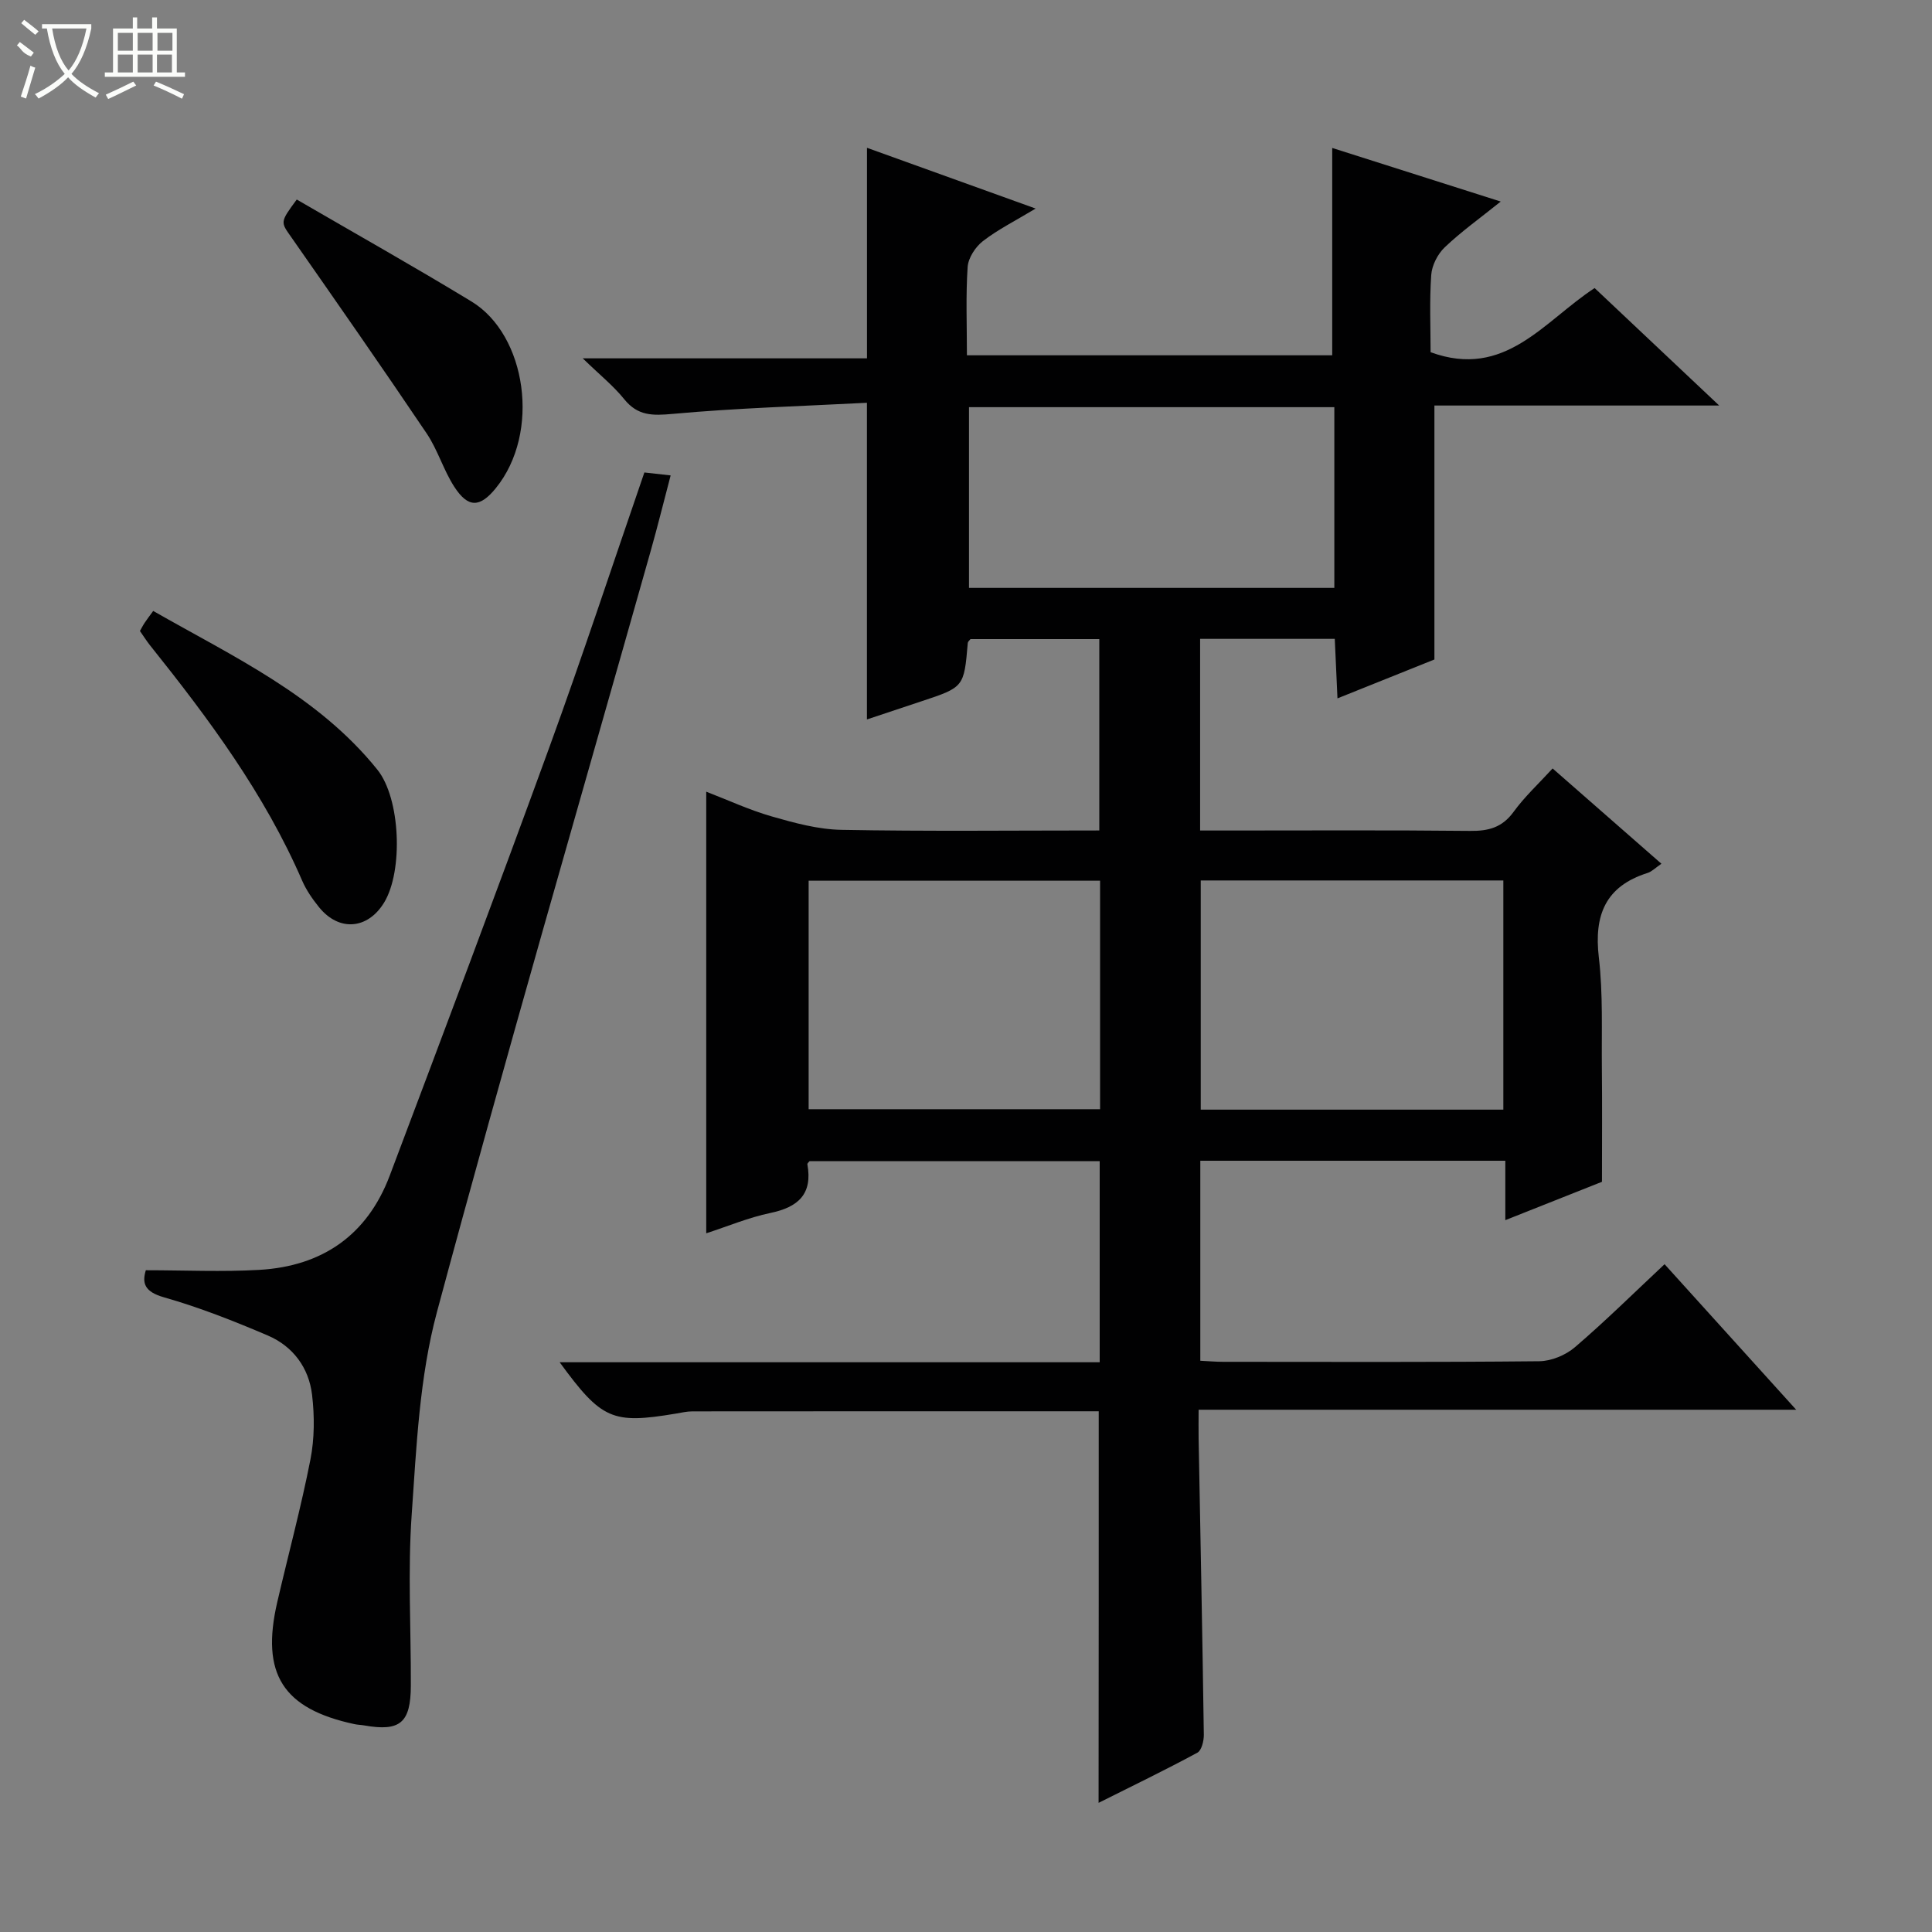 <svg enable-background="new 0 0 400 400" viewBox="0 0 400 400" xmlns="http://www.w3.org/2000/svg"><rect x="0" y="0" width="400" height="400" fill="#808080" stroke="none"/><g fill="#010102"><path d="m227.48 292.19c-28.18 0-56.16-.01-84.14.02-1.15 0-2.31.28-3.46.47-13.11 2.19-15.32 1.25-24.01-10.64h111.81c0-14.05 0-27.64 0-41.63-19.89 0-39.94 0-60.08 0-.11.15-.48.44-.44.65 1.11 6.17-1.9 8.87-7.65 10.07-4.51.94-8.83 2.76-13.29 4.21 0-30.49 0-60.67 0-91.43 4.44 1.71 8.89 3.78 13.55 5.12 4.7 1.35 9.6 2.69 14.43 2.78 17.65.33 35.31.13 53.4.13 0-13.22 0-26.26 0-39.62-8.84 0-17.75 0-26.67 0-.2.26-.53.51-.56.78-.78 9.17-.78 9.17-9.61 12.1-3.77 1.25-7.53 2.5-11.27 3.75 0-21.69 0-43.08 0-65.56-13.41.7-26.84 1.08-40.19 2.3-4.19.38-7.25.44-10.06-3.04-2.25-2.79-5.12-5.08-8.59-8.46h58.85c0-14.6 0-28.79 0-43.59 11.39 4.1 22.7 8.18 34.92 12.58-4.25 2.56-7.82 4.34-10.92 6.74-1.55 1.2-3.03 3.47-3.16 5.35-.4 5.95-.15 11.94-.15 18.29h75.63c0-14.09 0-28.26 0-42.93 11.1 3.53 22.4 7.13 34.89 11.1-4.35 3.49-8.2 6.24-11.59 9.47-1.46 1.39-2.66 3.73-2.8 5.73-.38 5.44-.13 10.92-.13 15.99 15.42 5.64 23.42-6.4 33.96-13.28 8.3 7.83 16.59 15.64 25.79 24.32-20.52 0-39.87 0-58.96 0v52.58c-5.85 2.35-12.57 5.04-20.07 8.05-.2-4.47-.38-8.32-.56-12.32-9.43 0-18.52 0-27.88 0v39.68h5.44c16.83 0 33.66-.1 50.49.08 3.78.04 6.61-.7 8.96-3.93 2.32-3.19 5.27-5.91 8.09-9 7.56 6.62 14.89 13.04 22.53 19.73-1.29.88-2.01 1.64-2.88 1.91-8.73 2.76-11.1 8.75-10.08 17.47.89 7.57.55 15.29.63 22.95.08 7.62.02 15.24.02 23.52-5.77 2.29-12.51 4.96-20.01 7.94 0-4.53 0-8.27 0-12.3-21.32 0-42.06 0-63.15 0v41.41c1.53.07 3.12.22 4.7.22 21.83.01 43.66.1 65.49-.12 2.5-.03 5.47-1.27 7.39-2.92 6.3-5.4 12.22-11.25 18.54-17.17 8.94 9.89 17.73 19.61 27.25 30.13-41.7 0-82.38 0-123.72 0 0 2.31-.03 4.09 0 5.86.38 20.47.79 40.94 1.08 61.41.02 1.28-.46 3.26-1.34 3.74-6.68 3.6-13.51 6.91-20.45 10.38.03-27.22.03-53.94.03-81.07zm83.77-109.9c-21.06 0-41.82 0-62.65 0v47.45h62.65c0-15.93 0-31.66 0-47.45zm-83.49.05c-20.44 0-40.46 0-60.34 0v47.31h60.34c0-15.83 0-31.4 0-47.31zm48.5-98.04c-25.43 0-50.51 0-75.64 0v37.42h75.64c0-12.46 0-24.72 0-37.42z"/><path d="m30.19 262.99c8.07 0 15.83.37 23.54-.08 13-.76 22.32-7.19 26.97-19.54 11.12-29.51 22.25-59.02 33.04-88.66 6.81-18.7 13.03-37.62 19.67-56.89 1.5.17 3.05.34 5.44.61-1.45 5.5-2.69 10.54-4.1 15.53-14.84 52.53-30.12 104.95-44.28 157.66-3.62 13.47-4.25 27.86-5.23 41.9-.83 11.77-.14 23.65-.18 35.48-.03 7.71-2.22 9.54-9.66 8.23-.66-.12-1.33-.12-1.98-.26-14.85-3.17-19.46-10.39-16.02-25.25 2.28-9.85 4.93-19.63 6.87-29.54.85-4.33.86-8.99.34-13.4-.66-5.6-3.95-10.05-9.17-12.28-7-2.99-14.14-5.81-21.44-7.89-4.09-1.15-4.62-2.94-3.81-5.62z"/><path d="m28.97 130.64c.35-.61.63-1.18.99-1.71.45-.68.95-1.33 1.76-2.44 16.62 9.5 34.07 17.53 46.4 32.85 4.83 6 5.37 21.01 1.41 27.52-3.41 5.59-9.37 6.06-13.49.95-1.34-1.66-2.61-3.49-3.46-5.43-7.8-18.03-19.38-33.6-31.54-48.8-.72-.91-1.34-1.9-2.07-2.94z"/><path d="m61.44 41.31c12.16 7.07 24.3 13.89 36.19 21.12 11.38 6.93 14.38 27.17 4.99 38.68-3.26 3.99-5.69 4.1-8.56-.32-2.24-3.46-3.42-7.62-5.71-11.03-9.19-13.64-18.6-27.13-28.02-40.62-2.24-3.19-2.41-3.07 1.11-7.83z"/></g><path d="m6.4 11.7c-2-.8-1.9-1.6-2.9-2.3l.6-.7c.9.7 1.9 1.4 2.9 2.2zm-2.1 8.3c.7-2.1 1.4-4.2 2-6.4.2.1.6.3 1 .4-.7 2.3-1.3 4.4-1.9 6.4zm3-12.8c-1.1-.9-2.1-1.7-2.9-2.4l.6-.7c1 .8 2 1.5 3 2.4zm1.4-1.3v-.9h10.2v.9c-.9 4.2-2.3 7.3-4.1 9.4 1.3 1.4 3.2 2.7 5.7 4-.2.2-.4.5-.7.9-2.5-1.4-4.4-2.7-5.7-4.2-1.4 1.5-3.5 3-6.1 4.4 0 0 0 0-.1-.1-.3-.4-.5-.7-.7-.8 2.7-1.3 4.7-2.8 6.2-4.2-1.8-2.2-3-5.3-3.7-9.4zm9.2 0h-7.1c.6 3.8 1.7 6.7 3.4 8.7 1.7-2 2.9-4.8 3.7-8.7z" fill="#fbfcfa"/><path d="m31.6 3.6h.9v2.3h4.1v9.1h1.7v.9h-16.6v-.9h1.7v-9.1h4.1v-2.3h.9v2.3h3.1v-2.3zm-4 13.3.6.8c-1.9.9-3.8 1.9-5.8 2.8-.2-.3-.3-.6-.5-.9 2-.9 3.9-1.8 5.7-2.7zm-3.2-10.1v3.7h3.1v-3.7zm0 4.5v3.7h3.1v-3.7zm4.1-4.5v3.7h3.1v-3.7zm0 4.5v3.7h3.1v-3.7zm9.1 9.1c-2.1-1.1-4.1-2-5.8-2.7l.5-.8c2.2.9 4.1 1.8 5.8 2.6l-.4.9zm-1.9-13.6h-3.1v3.7h3.1zm-3.2 4.5v3.7h3.1v-3.7z" fill="#fbfcfa"/></svg>